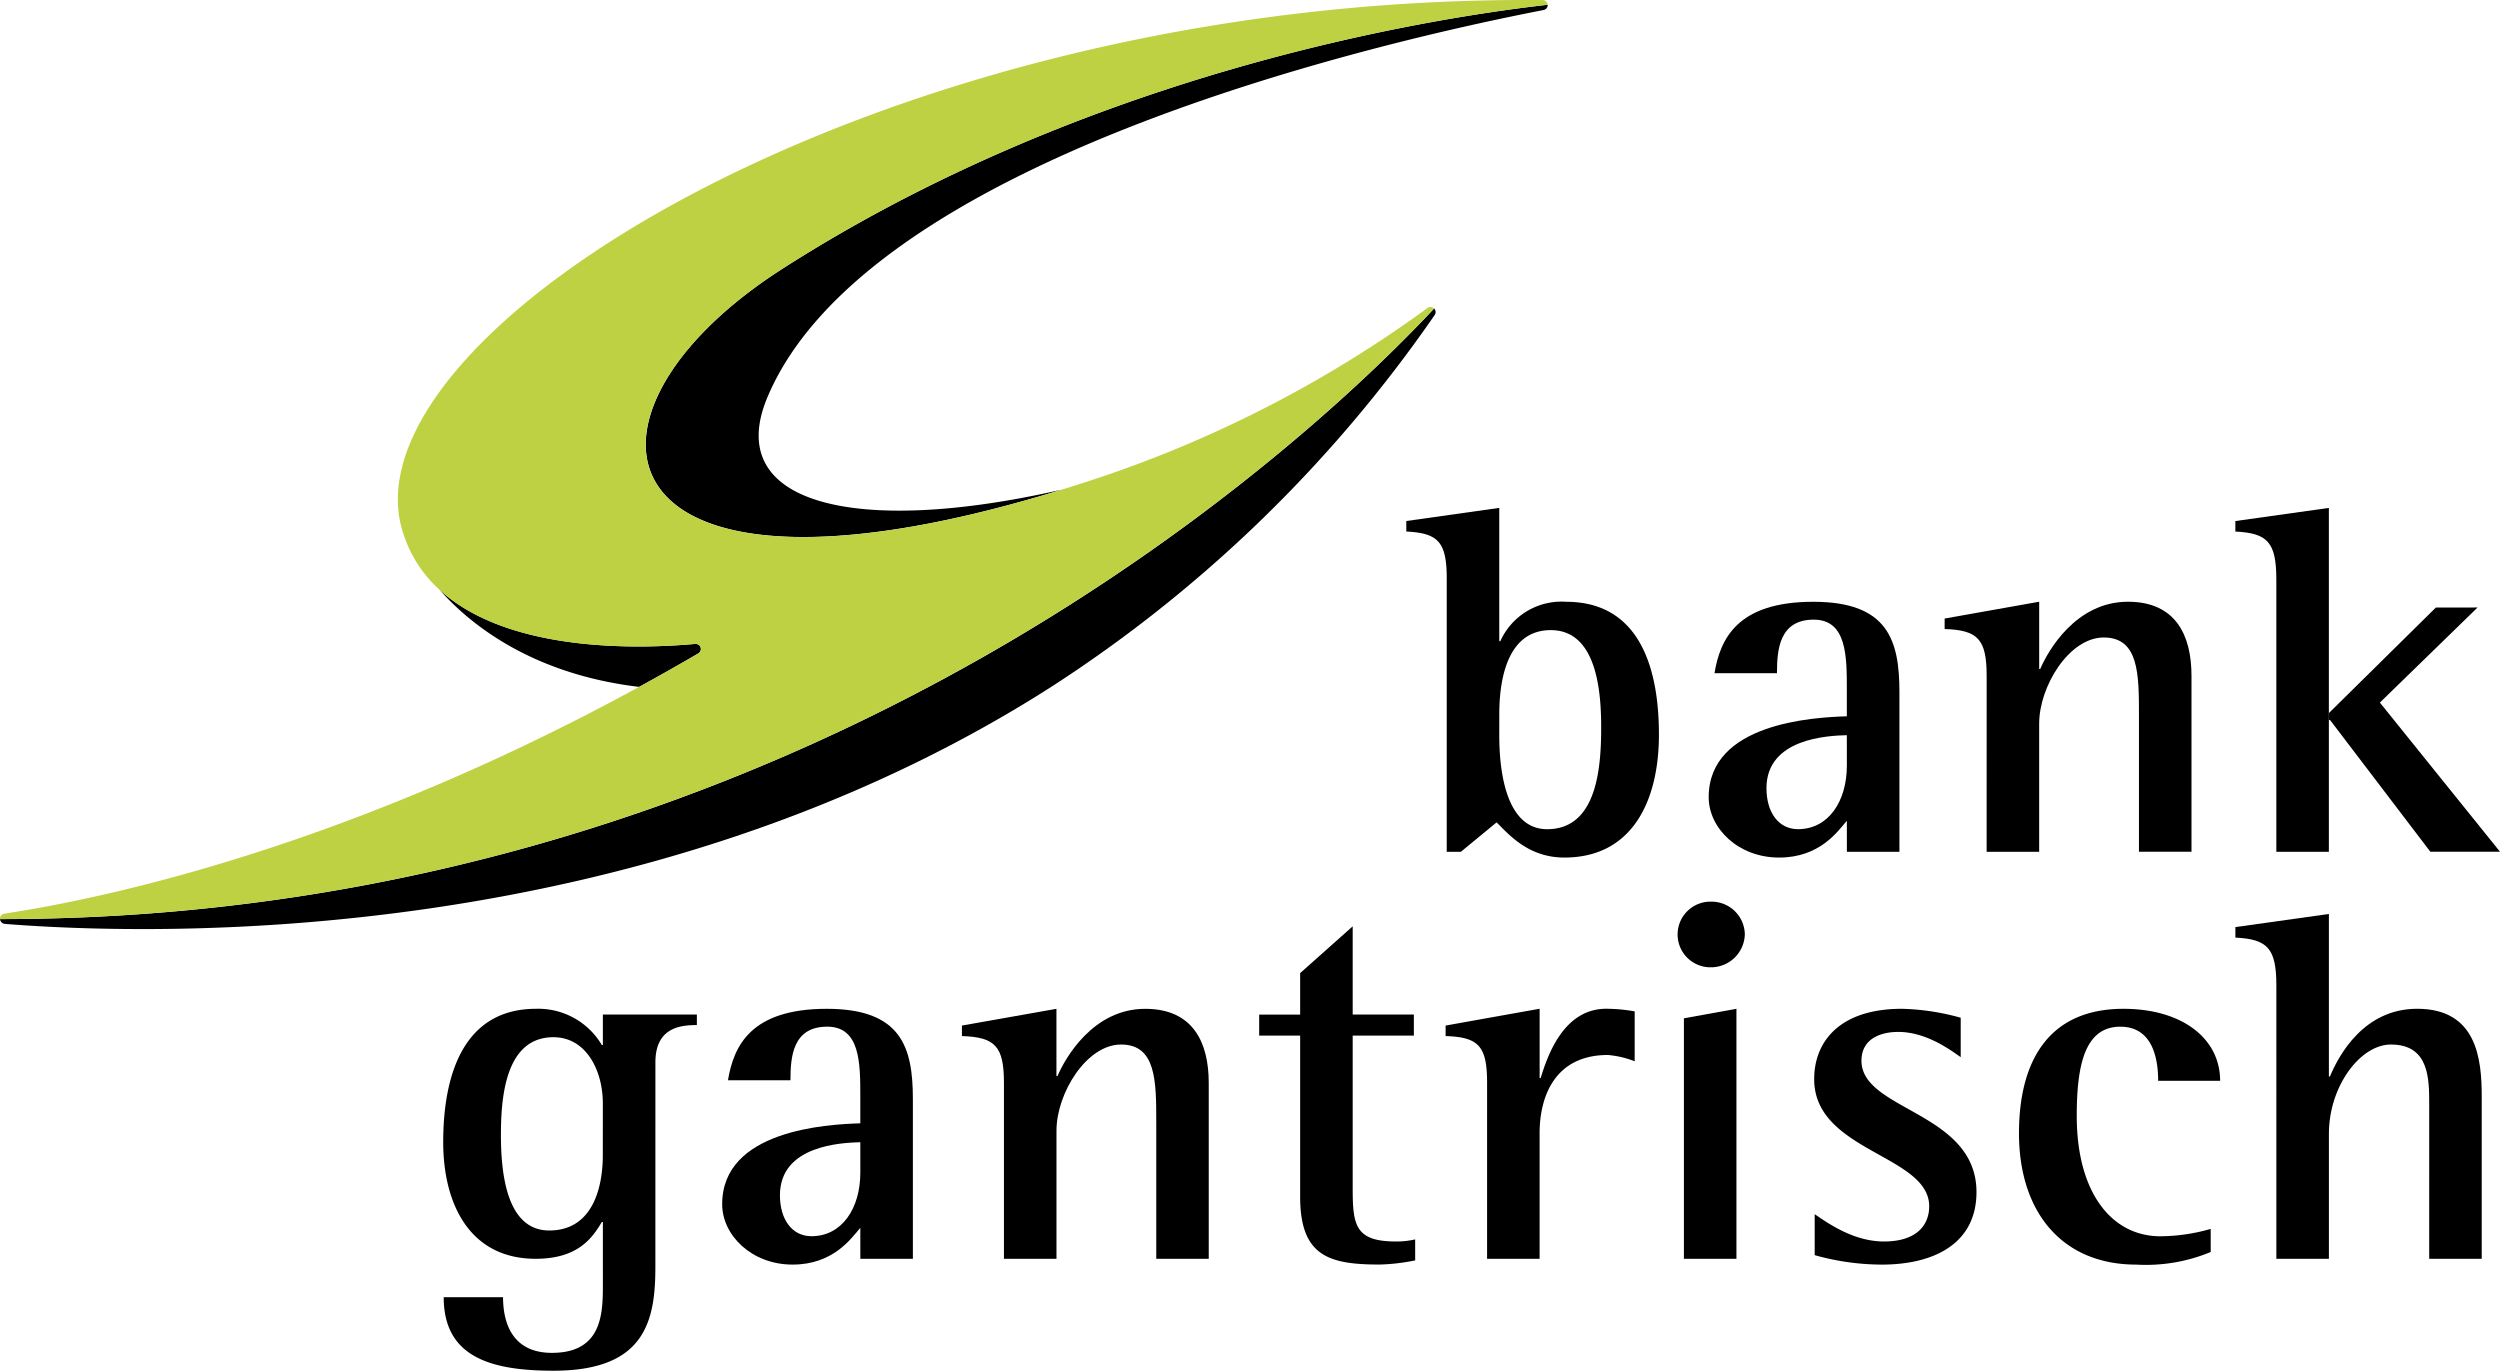 <svg height="131.813" viewBox="0 0 240.414 131.813" width="240.414" xmlns="http://www.w3.org/2000/svg"><g transform="translate(-733.65 -416.859)"><g transform="translate(733.652 417.318)"><g transform="translate(0 0)"><g transform="translate(62.097)"><path class="logo-shadow" d="M936.736,418.232l.033-.008a.475.475,0,0,0,.4-.479c0-.062-.064.049,0-.024-11.56,1.308-44.167,6.533-73.6,25.393-22.28,14.276-18.026,35.083,26.872,21.234-19.591,4.48-32.689,1.519-28.3-8.9,9.658-22.911,59.063-34.195,74.6-37.215" transform="translate(-850.433 -417.722)"></path></g><g transform="translate(42.253 56.242)"><path class="logo-shadow" d="M832.307,532.85q2.83-1.547,5.726-3.235a.521.521,0,0,0,.227-.414.488.488,0,0,0-.489-.489h0l-.088,0c-5.23.475-17.938.892-24.57-5.229,2.765,3.15,8.679,8.1,19.193,9.359" transform="translate(-813.114 -523.489)"></path></g><g transform="translate(0 29.135)"><path class="logo-shadow" d="M733.716,531.041h0m-.036.087a.445.445,0,0,0-.026.139.507.507,0,0,0,.475.5c14.335,1.135,61.036,2.492,100.6-22.785a131.356,131.356,0,0,0,36.886-35.765.5.5,0,0,0-.021-.607c-.01-.011-.02-.013-.029-.022-10.134,10.877-59.144,58.681-137.9,58.718,0-.012-.006-.022-.007-.033a.5.5,0,0,1,.026-.139m137.785-58.616.024.016c-.008,0-.016-.013-.024-.016" transform="translate(-733.654 -472.512)"></path></g><g transform="translate(135.236 48.386)"><path class="logo-letter" d="M991.864,515.484c0-3.536-.858-4.344-3.888-4.5v-1.01l8.94-1.263V521.53h.1a6.448,6.448,0,0,1,6.314-3.79c7.222,0,8.94,6.617,8.94,12.778,0,6.313-2.526,11.819-9.093,11.819-3.435,0-5.3-2.172-6.516-3.384l-3.436,2.829h-1.362Zm5.052,15.136c0,2.677.4,8.99,4.6,8.99,4.8,0,5.2-5.909,5.2-9.8,0-3.536-.455-9.344-4.849-9.344s-4.95,5.253-4.95,8.081Z" transform="translate(-987.976 -508.715)"></path></g><g transform="translate(164.315 57.411)"><path class="logo-letter" d="M1055.947,546.749c-.91,1.064-2.628,3.536-6.516,3.536-3.94,0-6.769-2.828-6.769-5.808,0-7.122,10.052-7.677,13.285-7.777v-2.576c0-3.183,0-6.719-3.182-6.719-3.333,0-3.536,2.93-3.536,5.152h-6.009c.555-3.334,2.222-6.869,9.5-6.869,7.171,0,8.284,3.687,8.284,8.688V549.73h-5.052Zm0-8.233c-1.819.049-7.729.3-7.729,5.1,0,2.323,1.161,3.939,3.031,3.939,2.929,0,4.7-2.676,4.7-6.111Z" transform="translate(-1042.662 -525.687)"></path></g><g transform="translate(187.005 57.409)"><path class="logo-letter" d="M1089.373,532.807c0-3.536-.858-4.394-4.041-4.5V527.3l9.093-1.617v6.466h.1c.757-1.768,3.434-6.465,8.434-6.465,4.6,0,6.112,3.232,6.112,7.121v16.921h-5.052V536.647c0-3.988,0-7.526-3.385-7.526-3.332,0-6.211,4.7-6.211,8.284v12.324h-5.052Z" transform="translate(-1085.332 -525.685)"></path></g><g transform="translate(42.612 96.55)"><path class="logo-letter" d="M834.2,624.1c0,5.2-.96,10-9.8,10-6.212,0-10.555-1.414-10.555-7.072h5.707c0,2.121.657,5.354,4.7,5.354,4.9,0,4.9-3.888,4.9-6.666V619.8h-.1c-.909,1.515-2.273,3.536-6.363,3.536-6.365,0-8.891-5.3-8.891-11.213,0-6.516,1.967-12.829,8.94-12.829a7.107,7.107,0,0,1,6.313,3.485h.1v-2.929h9.04v1.01c-1.616,0-3.988.253-3.988,3.586Zm-5.052-15.709c0-3.181-1.615-6.363-4.748-6.363-4.6,0-5.052,5.707-5.052,9.394,0,3.586.5,9.193,4.646,9.193,4.344,0,5.152-4.445,5.152-7.223Z" transform="translate(-813.79 -599.293)"></path></g><g transform="translate(69.446 96.553)"><path class="logo-letter" d="M877.536,620.36c-.909,1.064-2.626,3.536-6.516,3.536-3.94,0-6.768-2.829-6.768-5.809,0-7.122,10.052-7.677,13.284-7.777v-2.576c0-3.182,0-6.718-3.181-6.718-3.334,0-3.536,2.93-3.536,5.152h-6.009c.556-3.333,2.222-6.869,9.5-6.869,7.17,0,8.281,3.688,8.281,8.688v15.355h-5.052Zm0-8.233c-1.819.053-7.729.3-7.729,5.1,0,2.324,1.162,3.94,3.031,3.94,2.929,0,4.7-2.677,4.7-6.111Z" transform="translate(-864.252 -599.298)"></path></g><g transform="translate(92.502 96.553)"><path class="logo-letter" d="M911.652,606.42c0-3.536-.858-4.394-4.041-4.5v-1.01L916.7,599.3v6.466h.1c.758-1.767,3.435-6.466,8.435-6.466,4.6,0,6.111,3.232,6.111,7.122v16.92H926.3V610.258c0-3.988,0-7.525-3.385-7.525-3.333,0-6.211,4.7-6.211,8.284v12.324h-5.052Z" transform="translate(-907.611 -599.298)"></path></g><g transform="translate(121.089 88.625)"><path class="logo-letter" d="M976.371,616.51a19.364,19.364,0,0,1-3.384.4c-4.85,0-7.677-.758-7.677-6.516V594.893h-3.94v-2.021h3.94v-3.988l5.052-4.5v8.486h5.883v2.021h-5.883v14.7c0,3.536.254,5.1,4.142,5.1a7.848,7.848,0,0,0,1.867-.2Z" transform="translate(-961.371 -584.388)"></path></g><g transform="translate(139.017 96.553)"><path class="logo-letter" d="M999.074,606.42c0-3.536-.808-4.394-3.988-4.5v-1.01l9.04-1.617v6.668h.1c.707-2.324,2.273-6.668,6.314-6.668a16.048,16.048,0,0,1,2.727.253v4.8a9.137,9.137,0,0,0-2.575-.606c-5.1,0-6.568,3.988-6.568,7.526v12.071h-5.051Z" transform="translate(-995.086 -599.298)"></path></g><g transform="translate(161.376 86.249)"><path class="logo-letter" d="M1043.548,583.052a3.2,3.2,0,0,0-3.232-3.131,3.157,3.157,0,1,0-.05,6.313,3.255,3.255,0,0,0,3.282-3.181m-5.858,31.214h5.051V590.224l-5.051.914Z" transform="translate(-1037.134 -579.921)"></path></g><g transform="translate(174.46 96.553)"><path class="logo-letter" d="M1075.83,603.945c-.757-.506-3.182-2.425-6.009-2.425-1.615,0-3.535.606-3.535,2.778,0,4.8,11.06,4.9,11.06,12.628,0,4.95-4.091,6.97-9.093,6.97a24.016,24.016,0,0,1-6.465-.909v-3.94c1.464,1.01,3.838,2.626,6.667,2.626,3.182,0,4.344-1.617,4.344-3.384,0-4.95-11.06-5.253-11.06-12.223,0-3.637,2.475-6.769,8.435-6.769a22.8,22.8,0,0,1,5.656.859Z" transform="translate(-1061.739 -599.297)"></path></g><g transform="translate(194.156 96.554)"><path class="logo-letter" d="M1117.215,622.685a16.229,16.229,0,0,1-7.172,1.212c-7.073,0-11.264-5-11.264-12.628,0-6.919,2.828-11.97,10.05-11.97,5.606,0,9.293,2.828,9.293,6.92h-5.96c0-2.07-.5-5.2-3.637-5.2-3.434,0-4.191,3.737-4.191,8.586,0,7.476,3.434,11.567,8.03,11.567a17.753,17.753,0,0,0,4.85-.708Z" transform="translate(-1098.78 -599.299)"></path></g><g transform="translate(214.965 87.437)"><path class="logo-letter" d="M1141.853,589.024c0-3.586-.858-4.445-3.94-4.6v-1.01l8.992-1.262v15.633h.1c.859-2.074,3.283-6.516,8.385-6.516,5.758,0,6.213,4.85,6.213,8.436v15.607h-5.051V600.464c0-2.476,0-5.758-3.688-5.758-2.927,0-5.958,3.99-5.958,8.587v12.021h-5.052Z" transform="translate(-1137.913 -582.155)"></path></g><g transform="translate(214.962 48.385)"><path class="logo-letter" d="M1146.9,528.136V508.714l-8.991,1.263v1.01c3.081.152,3.94,1.01,3.94,4.6v26.2h5.051Z" transform="translate(-1137.908 -508.714)"></path></g></g></g><g transform="translate(957.605 475.283)"><path class="logo-letter" d="M1165.106,526.731l-10.019,9.885-.272.266v.656h.107l.23.3,9.422,12.376h6.7l-11.552-14.344,9.394-9.143Z" transform="translate(-1154.815 -526.731)"></path></g><g transform="translate(733.65 416.859)"><g transform="translate(0 0)"><g transform="translate(11.19 88.536)"><path class="logo-letter" d="M754.693,583.358" style="fill:#2b2e34;" transform="translate(-754.693 -583.358)"></path></g><path class="logo-letter" d="M882.477,417.317a.478.478,0,0,0-.425-.451c-63.7-.555-115.468,31.978-109.7,51.048,3.622,11.968,21.628,11.46,28.118,10.871l.088,0a.488.488,0,0,1,.489.489h0a.52.52,0,0,1-.228.414c-30.688,17.913-56.15,23.393-66.346,24.97l-.338.062a.491.491,0,0,0-.489.489c0,.012.006.022.007.033,78.766-.036,127.78-47.852,137.9-58.722a.478.478,0,0,0-.62-.043,116.211,116.211,0,0,1-31.581,16.317c-48.27,16.1-53.343-5.429-30.477-20.08,29.428-18.86,62.035-24.086,73.595-25.393" style="fill:#bdd142;" transform="translate(-733.65 -416.859)"></path></g></g></g></svg>